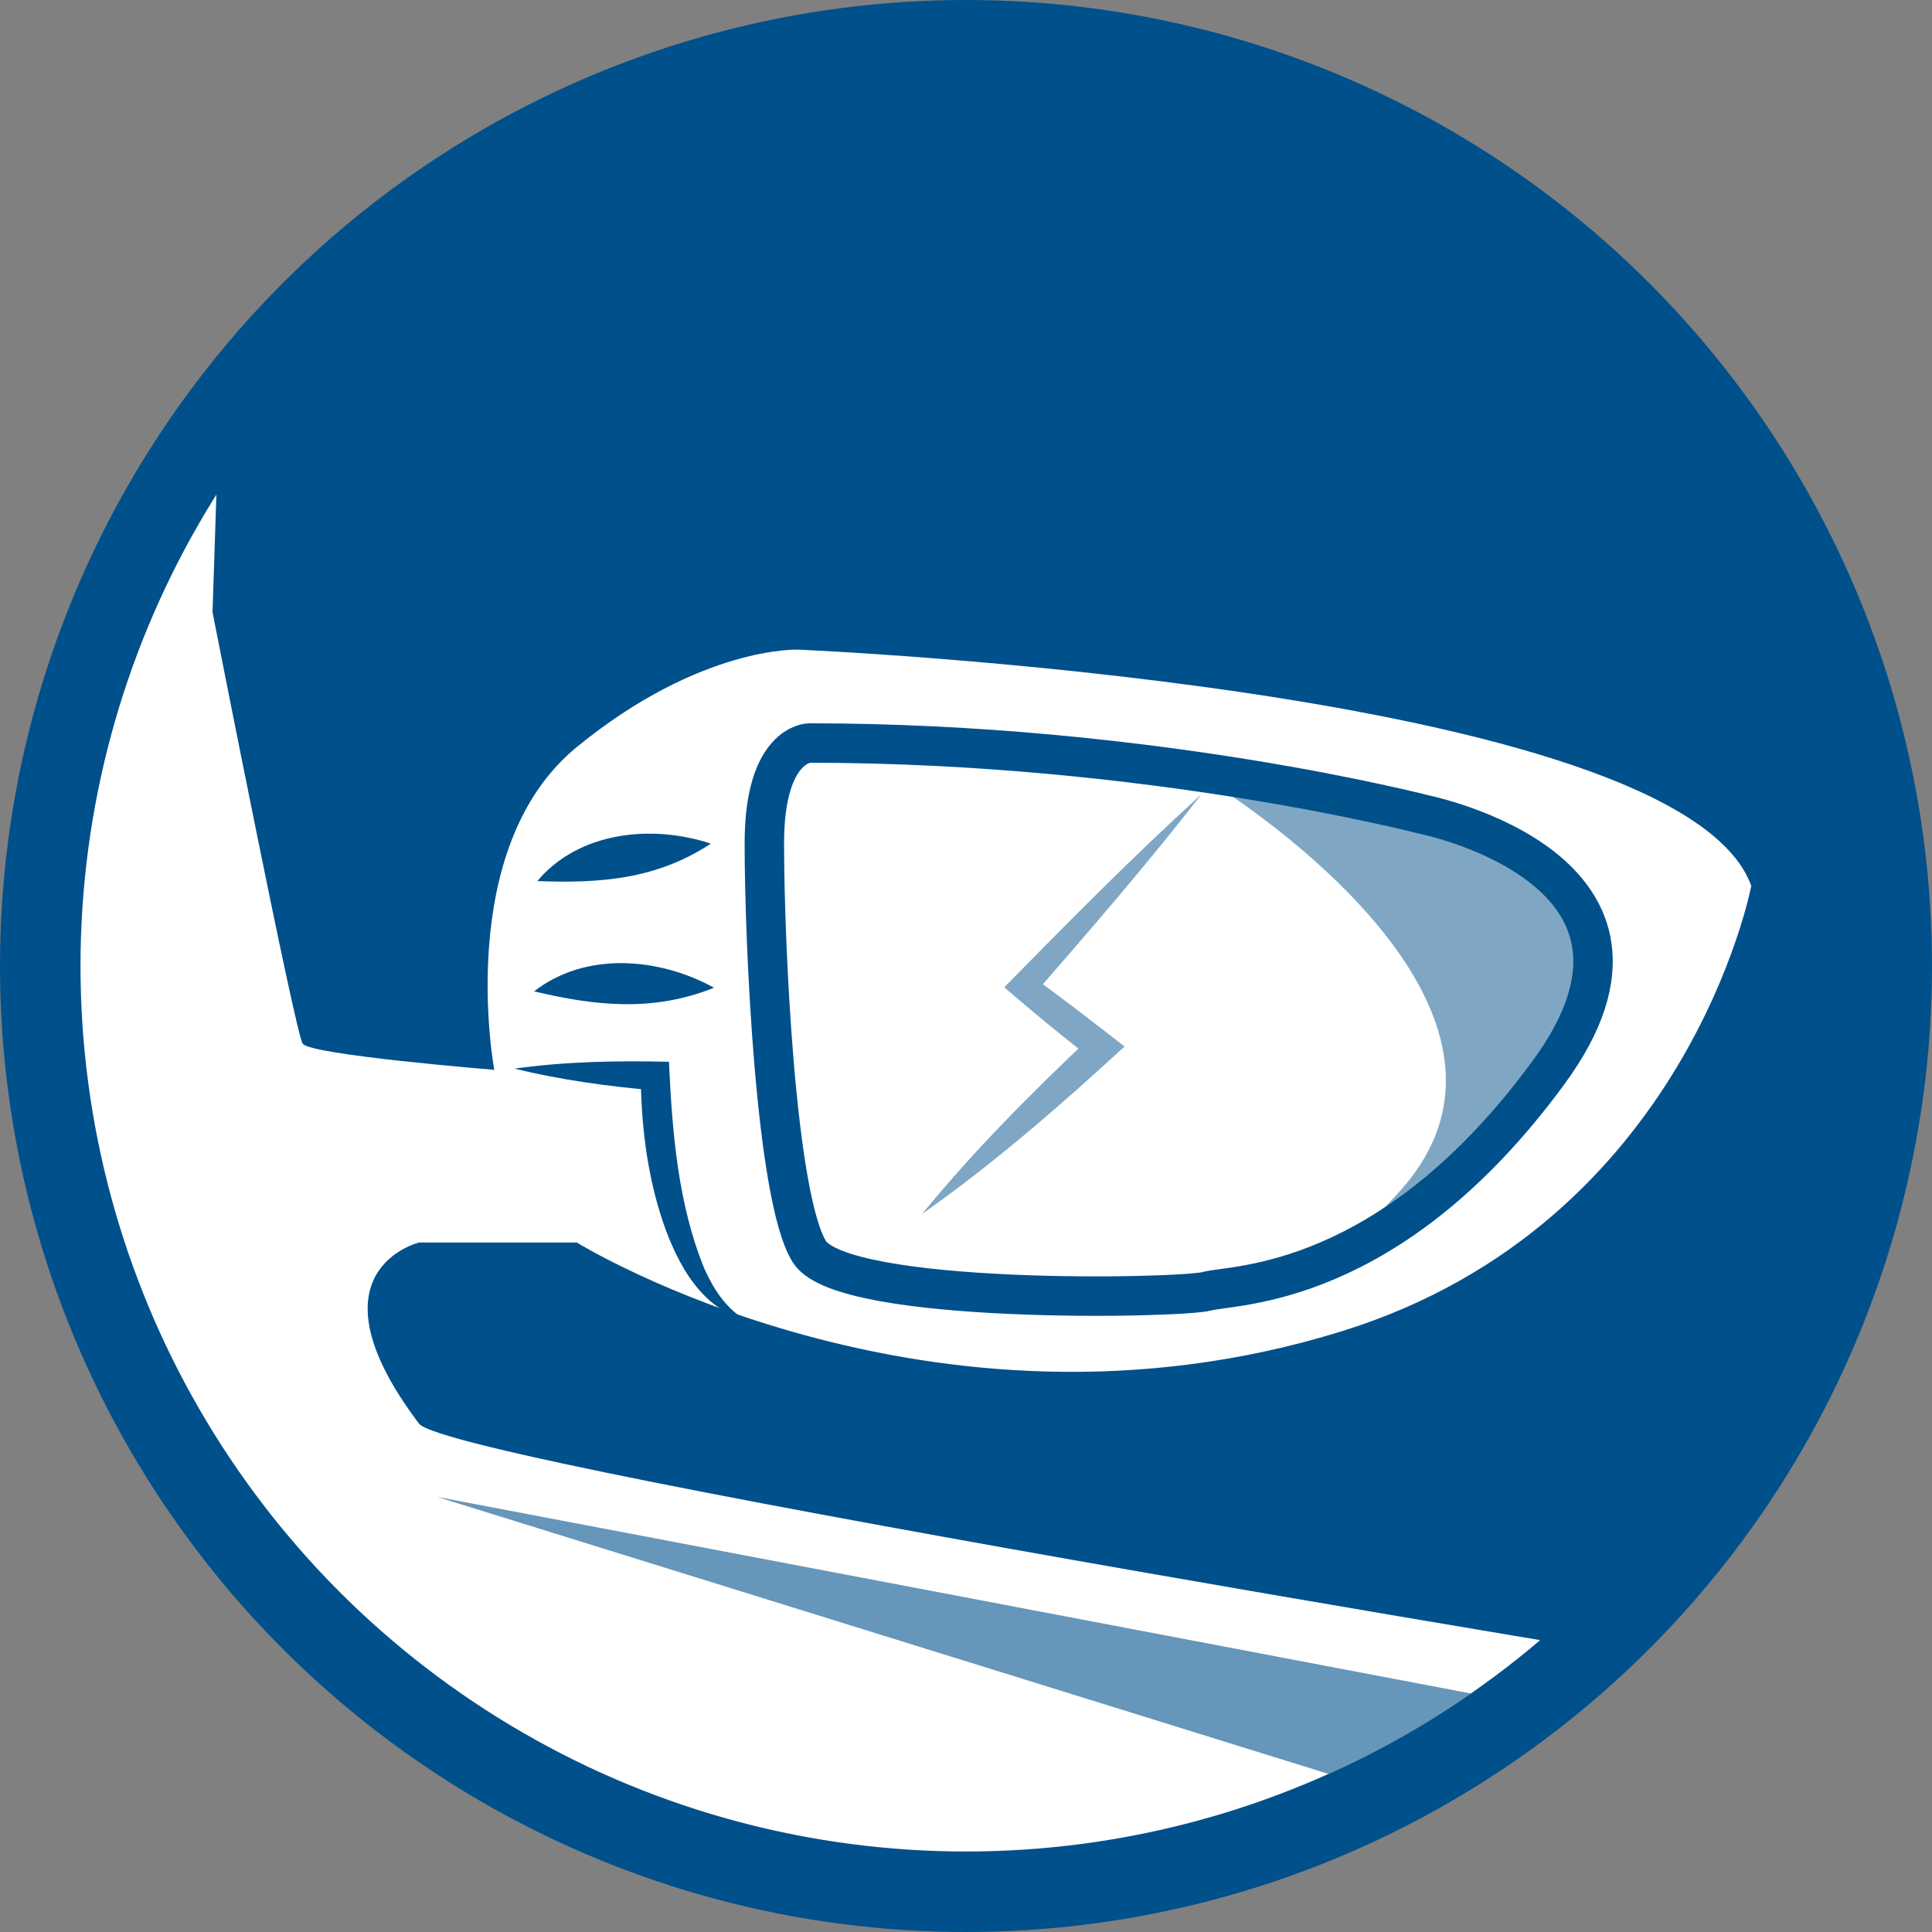 <?xml version="1.0" encoding="utf-8"?>
<svg xmlns="http://www.w3.org/2000/svg" xmlns:xlink="http://www.w3.org/1999/xlink" id="Mise_à_jour_Cyril_le_23_Juillet_2025" viewBox="0 0 48 48">
  <rect x="0" y="0" width="48" height="48" fill="#808080" stroke="none"/>
  <defs>
    <style>.cls-1,.cls-2{fill:none;}.cls-3,.cls-4,.cls-5{fill:#00508b;}.cls-6{fill:#fff;}.cls-7,.cls-5{opacity:.5;}.cls-2{stroke:#00508b;stroke-miterlimit:10;stroke-width:.98px;}.cls-4{opacity:.6;}.cls-8{clip-path:url(#clippath);}</style>
    <clipPath id="clippath">
      <circle class="cls-1" cx="24" cy="24" r="22"/>
    </clipPath>
  </defs>
  <circle class="cls-3" cx="24" cy="24" r="24"/>
  <g class="cls-8">
    <path class="cls-6" d="M5.65,3.74c0,.32-.37,11.47-.37,11.47,0,0,2.05,10.44,2.24,10.72s4.76.65,4.76.65c0,0-1.03-5.5,2.05-8.02,3.08-2.52,5.5-2.42,5.5-2.42,0,0,21.91.93,23.68,5.87,0,0-1.59,8.39-10.16,11.06-10.28,3.2-19.02-2.2-19.02-2.2h-3.92s-2.87.7,0,4.5c.77,1.01,35.24,6.6,35.24,6.6L-2.02,54.08V15.56L5.65,3.74Z"/>
    <path class="cls-2" d="M20.11,18.46s-1.12,0-1.12,2.49.28,8.82,1.12,10.15,9.23,1.16,9.88.98,4.53-.04,8.48-5.43c3.71-5.05-3.08-6.41-3.08-6.41,0,0-6.81-1.78-15.29-1.78Z"/>
    <path class="cls-3" d="M17.66,20.96c-1.35.89-2.76.99-4.31.93,1.02-1.22,2.83-1.42,4.31-.93h0Z"/>
    <path class="cls-3" d="M17.74,24.54c-1.52.61-2.95.45-4.47.09,1.27-.99,3.09-.85,4.47-.09h0Z"/>
    <path class="cls-3" d="M12.78,26.55c1.29-.18,2.56-.2,3.84-.17.08,1.73.22,3.53.88,5.14.22.49.51.95.99,1.26-1.16-.31-1.76-1.58-2.09-2.64-.34-1.11-.47-2.25-.48-3.41l.34.36c-1.16-.1-2.33-.26-3.48-.54h0Z"/>
    <polygon class="cls-4" points="10.86 37.19 39.52 42.64 36.12 45.04 10.86 37.19"/>
  </g>
  <g class="cls-7">
    <path class="cls-3" d="M29.83,19.76c-1.33,1.71-2.74,3.34-4.16,4.97,0,0-.04-.48-.04-.48.78.56,1.55,1.16,2.31,1.75-1.6,1.47-3.24,2.9-5.03,4.16,1.29-1.58,2.72-3.01,4.2-4.41,0,0,.02.57.02.57-.65-.51-1.28-1.02-1.91-1.56l-.27-.23c1.59-1.62,3.19-3.24,4.87-4.77h0Z"/>
  </g>
  <path class="cls-5" d="M30.28,19.56c.47.32,8.68,5.57,4.42,10.12s6.36-3.34,4.42-7.29-8.84-2.84-8.84-2.84Z"/>
</svg>